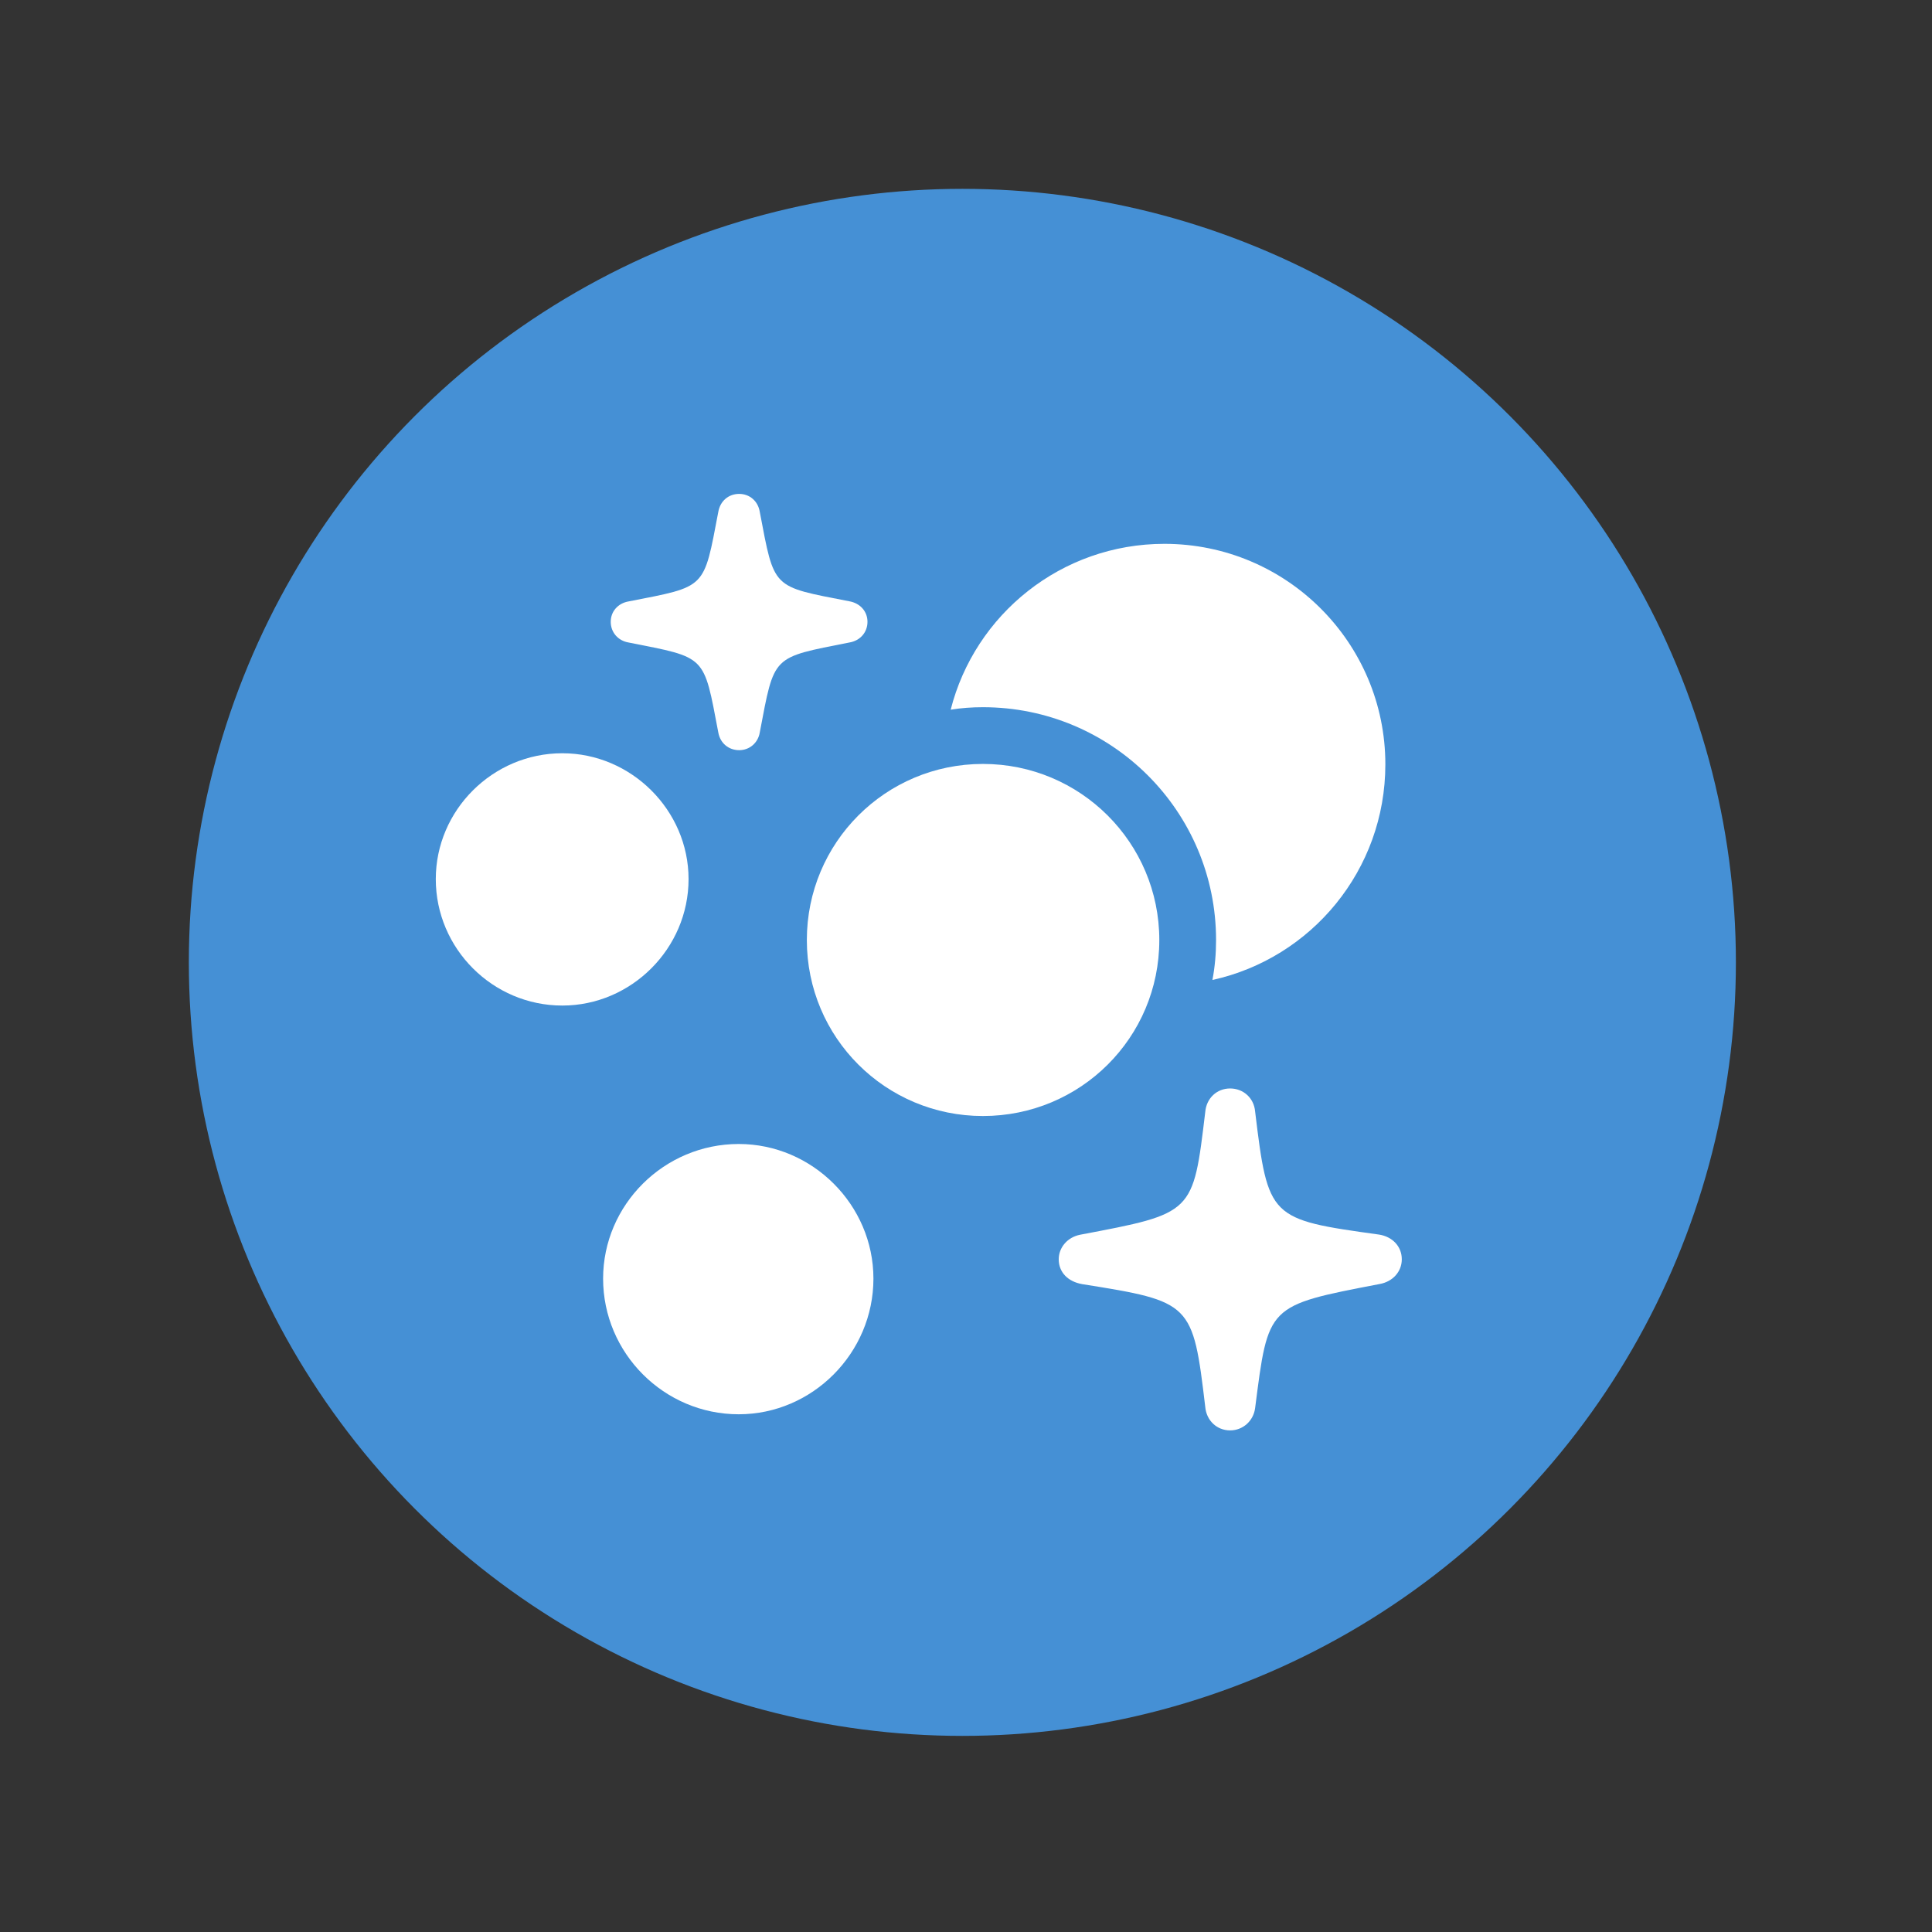 <svg width="266" height="266" viewBox="0 0 266 266" fill="none" xmlns="http://www.w3.org/2000/svg">
<rect x="0" y="0" width="266" height="266" fill="#333333" stroke="none"/>
<circle cx="132.5" cy="132.5" r="106.5" fill="#4590D5"/>
<g clip-path="url(#clip0_16492_538)">
<path d="M172.805 153.018C174.593 167.777 174.764 167.886 189.879 169.98C191.703 170.265 193 171.599 193 173.38C193 175.1 191.742 176.457 189.98 176.78C174.404 179.771 174.635 179.648 172.805 193.881C172.562 195.663 171.104 196.938 169.364 196.938C167.52 196.938 166.104 195.562 165.942 193.72C164.234 179.349 164.064 179.201 148.991 176.8C147.044 176.457 145.767 175.181 145.767 173.38C145.767 171.761 146.962 170.346 148.706 170C164.377 167.032 164.254 167.138 165.942 153.08C166.104 151.218 167.52 149.861 169.364 149.861C171.185 149.861 172.643 151.176 172.805 153.018Z" fill="white"/>
<path d="M104.604 70.465C106.654 81.195 106.191 80.69 116.928 82.784C118.425 83.046 119.436 84.177 119.436 85.612C119.436 87.066 118.425 88.219 116.928 88.462C106.191 90.595 106.654 90.09 104.604 100.859C104.36 102.296 103.187 103.285 101.771 103.285C100.335 103.285 99.162 102.335 98.899 100.859C96.849 90.09 97.332 90.595 86.555 88.462C85.078 88.219 84.086 87.046 84.086 85.612C84.086 84.177 85.097 83.046 86.555 82.803C97.332 80.69 96.849 81.195 98.899 70.465C99.162 68.969 100.316 68 101.771 68C103.187 68 104.36 68.969 104.604 70.465Z" fill="white"/>
<path d="M120.255 176.041C120.255 186.291 111.859 194.719 101.707 194.719C91.431 194.719 83.036 186.31 83.036 176.041C83.036 165.876 91.431 157.506 101.707 157.506C111.859 157.506 120.255 165.896 120.255 176.041Z" fill="white"/>
<path d="M94.802 121.036C94.802 130.61 86.899 138.446 77.422 138.446C67.842 138.446 60 130.61 60 121.036C60 111.546 67.842 103.709 77.422 103.709C86.899 103.709 94.802 111.546 94.802 121.036Z" fill="white"/>
<path d="M190.737 105.239C190.737 119.781 180.567 131.924 166.927 134.923C167.268 133.145 167.429 131.305 167.429 129.426C167.429 111.714 153.075 97.369 135.331 97.369C133.82 97.369 132.334 97.474 130.891 97.712C134.216 84.585 146.134 74.876 160.311 74.876C177.139 74.876 190.737 88.484 190.737 105.239Z" fill="white"/>
<path d="M135.331 153.655C148.75 153.655 159.615 142.878 159.615 129.427C159.615 116.017 148.75 105.179 135.331 105.179C121.913 105.179 111.087 116.017 111.087 129.427C111.087 142.858 121.932 153.655 135.331 153.655Z" fill="white"/>
</g>
<defs>
<clipPath id="clip0_16492_538">
<rect width="133" height="129" fill="white" transform="translate(60 68)"/>
</clipPath>
</defs>
</svg>
